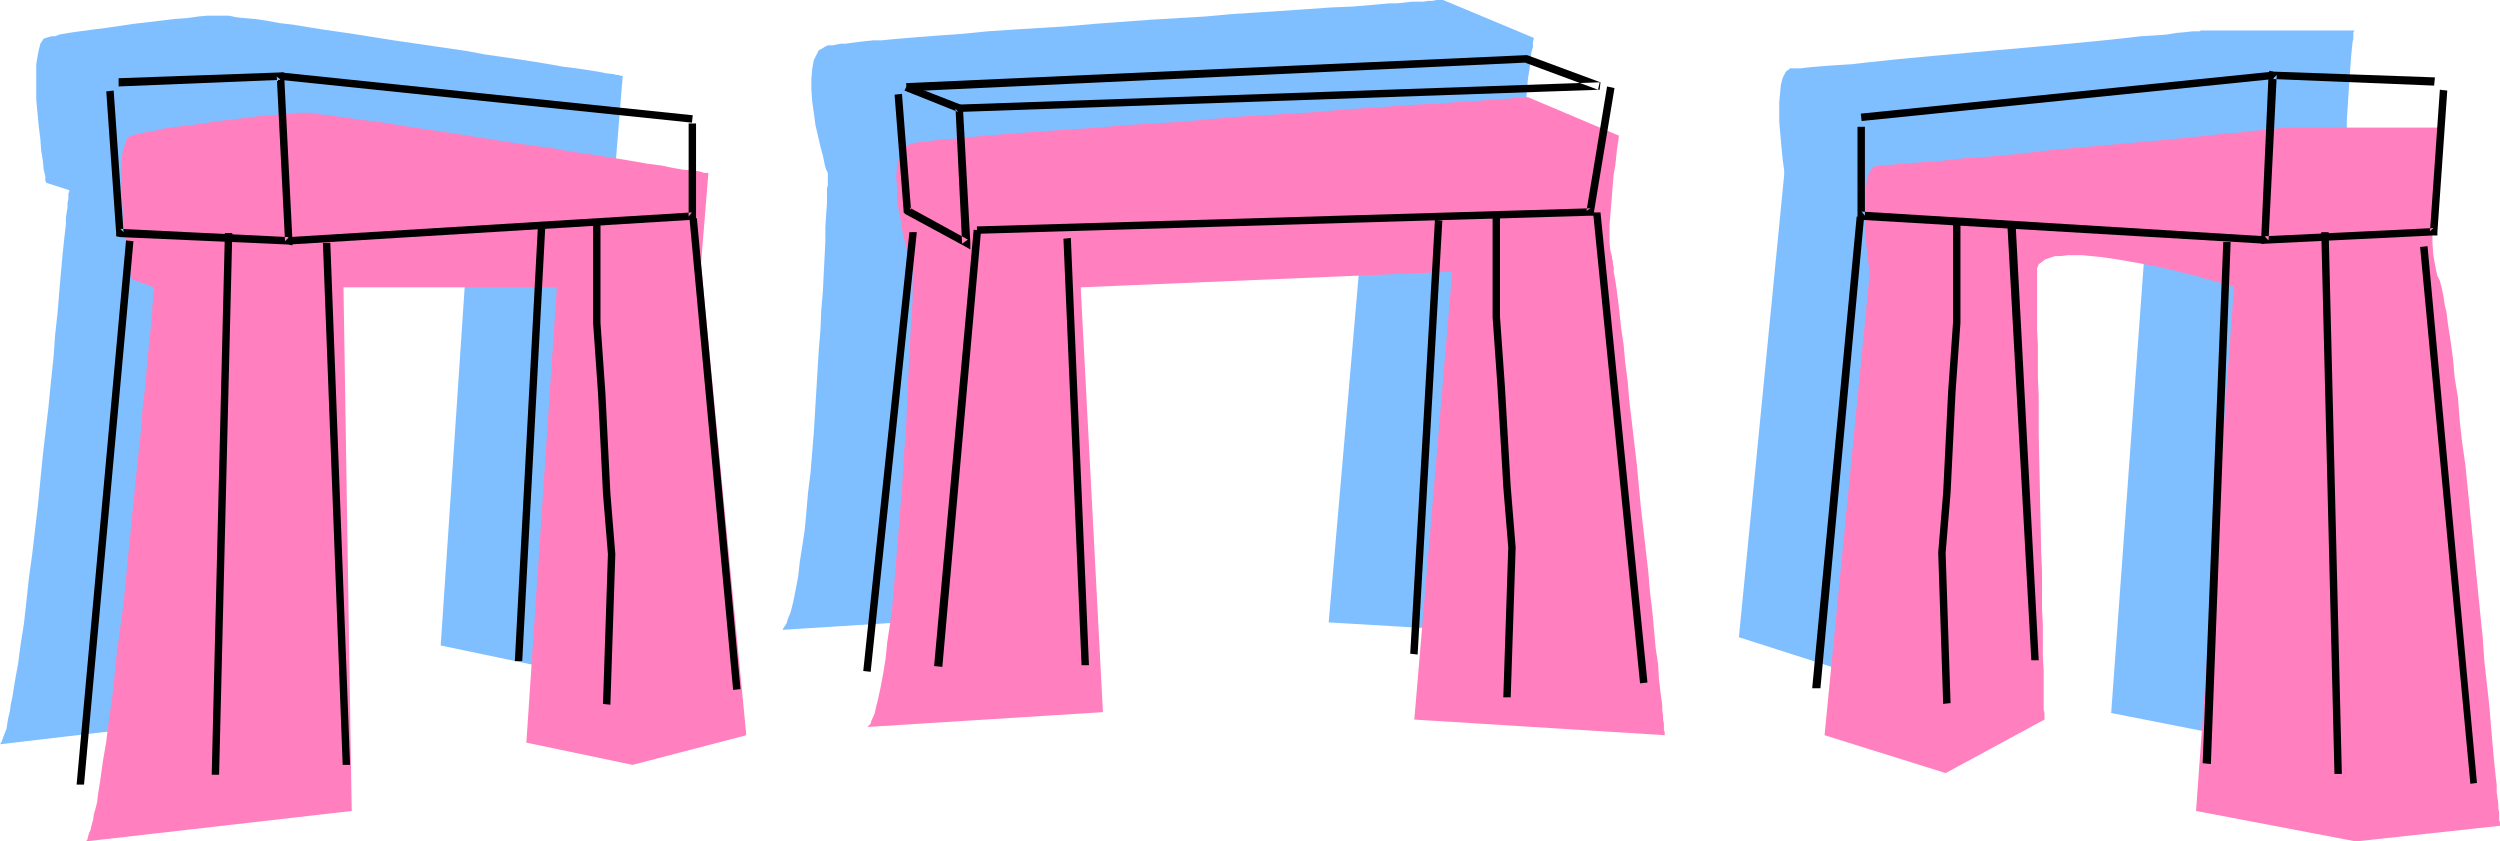 <?xml version="1.0" encoding="UTF-8" standalone="no"?>
<svg
   version="1.0"
   width="129.766mm"
   height="43.675mm"
   id="svg33"
   sodipodi:docname="Stonehenge 6.wmf"
   xmlns:inkscape="http://www.inkscape.org/namespaces/inkscape"
   xmlns:sodipodi="http://sodipodi.sourceforge.net/DTD/sodipodi-0.dtd"
   xmlns="http://www.w3.org/2000/svg"
   xmlns:svg="http://www.w3.org/2000/svg">
  <sodipodi:namedview
     id="namedview33"
     pagecolor="#ffffff"
     bordercolor="#000000"
     borderopacity="0.25"
     inkscape:showpageshadow="2"
     inkscape:pageopacity="0.0"
     inkscape:pagecheckerboard="0"
     inkscape:deskcolor="#d1d1d1"
     inkscape:document-units="mm" />
  <defs
     id="defs1">
    <pattern
       id="WMFhbasepattern"
       patternUnits="userSpaceOnUse"
       width="6"
       height="6"
       x="0"
       y="0" />
  </defs>
  <path
     style="fill:#7fbfff;fill-opacity:1;fill-rule:evenodd;stroke:none"
     d="m 0,146.01 0.323,-0.485 0.162,-0.485 0.162,-0.485 0.323,-0.808 0.323,-0.808 0.162,-1.131 0.162,-0.969 0.323,-1.292 0.162,-1.292 0.323,-1.454 0.485,-3.069 0.646,-3.553 0.485,-3.715 0.646,-4.038 0.485,-4.361 0.485,-4.522 0.646,-4.684 1.131,-9.691 0.97,-9.852 1.131,-9.691 0.485,-5.007 0.485,-4.522 0.323,-4.522 0.485,-4.361 0.323,-4.038 0.323,-3.715 0.323,-3.553 0.323,-3.069 0.162,-1.454 0.162,-1.292 v -1.292 l 0.162,-1.131 0.162,-0.969 v -0.969 l 0.162,-0.646 V 38.441 37.956 l 0.162,-0.323 V 37.31 L 9.05,35.857 V 35.695 L 8.888,35.534 V 35.21 34.564 L 8.726,33.918 8.565,33.272 8.403,31.496 8.08,29.557 7.918,27.296 7.595,24.712 7.11,19.543 v -2.423 -2.423 -2.1 L 7.434,10.66 7.595,9.852 7.757,9.206 7.918,8.56 8.242,8.076 8.565,7.591 9.05,7.43 9.534,7.268 10.181,7.107 h 0.646 L 11.635,6.784 13.413,6.461 15.675,6.138 18.099,5.815 20.685,5.492 26.179,4.684 31.674,4.038 34.259,3.715 36.683,3.553 38.946,3.23 40.723,3.069 h 0.808 0.646 0.646 0.485 0.162 0.485 0.485 0.485 l 1.454,0.323 1.616,0.162 1.939,0.162 2.262,0.323 2.586,0.485 2.747,0.323 2.909,0.485 3.07,0.485 3.394,0.485 3.232,0.485 7.11,1.131 14.382,2.1 3.394,0.646 3.394,0.485 3.232,0.485 3.232,0.485 2.909,0.485 2.747,0.485 2.586,0.323 2.101,0.323 2.101,0.323 1.616,0.323 1.454,0.162 0.485,0.162 h 0.485 l 0.323,0.162 h 0.323 0.162 v 0 l -1.454,17.928 8.888,92.226 -22.301,5.976 -20.846,-4.361 5.979,-89.318 H 50.742 l 1.454,102.563 z"
     id="path1" />
  <path
     style="fill:#7fbfff;fill-opacity:1;fill-rule:evenodd;stroke:none"
     d="m 153.52,123.56 0.162,-0.323 0.323,-0.485 0.323,-0.485 0.162,-0.646 0.323,-0.808 0.323,-0.808 0.485,-1.938 0.485,-2.423 0.485,-2.584 0.323,-2.907 0.485,-3.069 0.485,-3.23 0.323,-3.553 0.323,-3.715 0.485,-3.876 0.646,-7.914 0.485,-8.076 0.485,-8.076 0.323,-3.876 0.162,-3.876 0.323,-3.715 0.162,-3.392 0.162,-3.23 0.162,-3.23 v -2.746 l 0.162,-2.584 0.162,-2.261 v -1.938 -0.808 l 0.162,-0.646 v -1.131 -0.485 -0.485 0 -0.323 l -0.162,-0.323 -0.162,-0.323 -0.162,-0.485 -0.162,-0.646 -0.323,-1.615 -0.485,-1.777 -0.485,-2.1 -0.485,-2.1 -0.323,-2.423 -0.323,-2.261 -0.162,-2.261 v -2.1 l 0.162,-1.938 0.162,-0.969 0.162,-0.808 0.323,-0.646 0.323,-0.646 0.323,-0.646 0.646,-0.323 0.485,-0.323 0.646,-0.323 h 0.485 0.485 l 0.808,-0.162 0.808,-0.162 h 0.97 l 1.131,-0.162 1.293,-0.162 1.293,-0.162 1.616,-0.162 h 1.616 l 1.616,-0.162 1.778,-0.162 3.878,-0.323 4.202,-0.323 4.525,-0.323 4.848,-0.485 4.848,-0.323 5.171,-0.323 5.333,-0.323 5.494,-0.485 10.989,-0.808 10.827,-0.646 5.333,-0.485 5.171,-0.323 4.848,-0.323 4.848,-0.323 4.525,-0.323 4.04,-0.162 3.878,-0.323 3.555,-0.323 h 1.454 l 1.454,-0.162 1.454,-0.162 h 1.293 0.97 l 0.97,-0.162 h 0.808 L 281.83,0 h 0.485 0.485 0.323 l 17.776,7.43 v 0.162 0 l -0.162,0.646 v 0.969 l -0.323,1.131 -0.162,1.454 -0.162,1.615 -0.323,1.938 -0.162,1.777 -0.323,4.038 -0.162,3.876 v 3.553 1.454 l 0.323,1.131 v 0.323 l 0.162,0.485 0.162,0.646 v 0.646 l 0.162,0.808 0.162,0.808 v 0.969 l 0.323,1.131 0.162,2.423 0.485,2.746 0.323,3.069 0.323,3.23 0.323,3.553 0.485,3.715 0.485,3.876 0.485,4.038 0.808,8.237 0.97,8.56 0.808,8.399 0.485,4.199 0.323,3.876 0.485,3.876 0.323,3.715 0.323,3.553 0.485,3.23 0.323,2.907 0.162,2.746 0.323,2.261 v 1.131 l 0.162,0.969 0.162,0.808 v 0.808 l 0.162,0.646 v 0.485 0.485 l 0.162,0.323 v 0.162 l -49.288,-2.907 7.595,-87.865 -73.043,3.069 4.363,83.342 z"
     id="path2" />
  <path
     style="fill:#7fbfff;fill-opacity:1;fill-rule:evenodd;stroke:none"
     d="m 341.137,125.013 8.888,-90.772 v 0 -0.323 -0.162 -0.323 l -0.162,-1.131 -0.162,-1.292 -0.162,-1.615 -0.162,-1.777 -0.323,-3.715 v -3.876 l 0.162,-1.777 0.162,-1.615 0.323,-1.292 0.323,-0.646 0.162,-0.323 0.323,-0.485 0.323,-0.162 0.323,-0.323 h 0.485 0.485 0.485 0.646 l 1.293,-0.162 1.778,-0.162 1.939,-0.162 2.424,-0.162 2.586,-0.162 2.747,-0.323 3.07,-0.323 3.07,-0.323 3.394,-0.323 3.394,-0.323 7.272,-0.646 14.544,-1.292 3.555,-0.323 3.394,-0.323 3.394,-0.323 3.07,-0.323 3.07,-0.323 2.747,-0.323 2.747,-0.162 2.262,-0.162 1.939,-0.323 1.778,-0.162 1.454,-0.162 h 0.97 0.323 l 0.323,-0.162 h 0.162 29.896 v 0.162 l -0.162,0.162 v 0.323 0.485 0.485 l -0.162,0.646 -0.162,1.615 -0.162,1.777 -0.162,2.261 -0.162,2.261 -0.162,2.584 -0.323,5.007 v 2.423 l 0.162,2.423 0.162,2.261 0.323,1.938 0.323,1.615 0.162,0.808 0.323,0.646 v 0.323 l 0.323,0.485 v 0.646 l 0.323,0.646 v 0.969 l 0.323,0.808 0.162,1.131 0.162,1.292 0.162,1.292 0.323,1.292 0.323,3.069 0.485,3.553 0.485,3.715 0.485,4.038 0.485,4.199 0.485,4.361 0.485,4.522 0.97,9.691 1.939,19.382 0.485,4.684 0.485,4.684 0.323,4.361 0.485,4.361 0.323,4.038 0.323,3.715 0.323,3.392 0.323,3.069 0.162,1.454 0.162,1.292 v 1.131 l 0.162,1.131 v 0.969 l 0.162,0.969 0.162,0.646 v 0.646 0.485 0.323 0.323 l -28.28,3.069 -31.189,-6.138 7.434,-102.563 -0.162,-0.162 h -0.323 l -0.485,-0.162 -0.646,-0.323 -0.97,-0.162 -0.97,-0.323 -1.131,-0.323 -1.454,-0.323 -1.293,-0.323 -1.616,-0.485 -3.232,-0.808 -3.555,-0.808 -3.555,-0.646 -3.717,-0.646 -3.394,-0.485 -3.232,-0.323 -1.616,-0.162 -1.293,0.162 h -1.454 l -1.131,0.162 -0.97,0.323 -0.97,0.323 -0.646,0.485 -0.485,0.485 -0.323,0.646 -0.162,0.808 v 2.423 1.777 2.1 l 0.162,2.423 v 2.746 2.907 l 0.162,3.069 v 3.392 3.553 3.553 l 0.162,3.876 0.162,7.591 0.162,7.914 0.162,7.753 v 3.715 3.715 l 0.162,3.392 v 3.392 l 0.162,3.23 v 2.907 2.746 2.423 2.1 l 0.162,1.777 v 1.454 0.485 1.454 l -19.392,10.499 z"
     id="path3" />
  <path
     style="fill:#ff7fbf;fill-opacity:1;fill-rule:evenodd;stroke:none"
     d="m 16.806,165.069 0.323,-0.323 0.162,-0.646 0.162,-0.646 0.323,-0.646 0.162,-0.808 0.323,-1.131 0.162,-1.131 0.323,-1.131 0.323,-1.292 0.162,-1.454 0.485,-3.069 0.485,-3.553 0.646,-3.715 0.485,-4.038 0.646,-4.361 0.485,-4.522 0.485,-4.684 1.293,-9.529 0.97,-10.014 0.97,-9.852 0.485,-4.684 0.485,-4.684 0.485,-4.522 0.323,-4.361 0.485,-4.038 0.323,-3.715 0.323,-3.553 0.323,-3.069 0.162,-1.454 0.162,-1.454 v -1.131 l 0.162,-1.131 v -0.969 l 0.162,-0.969 V 58.146 57.5 l 0.162,-0.485 v -0.323 -0.323 l -4.525,-1.615 v 0 -0.323 -0.323 l -0.162,-0.485 v -0.646 l -0.162,-0.646 -0.162,-1.777 -0.323,-1.938 -0.323,-2.423 -0.323,-2.423 -0.162,-2.423 -0.162,-2.746 -0.162,-2.423 v -2.423 l 0.162,-2.1 v -0.969 l 0.162,-0.969 0.162,-0.808 0.323,-0.646 0.162,-0.646 0.323,-0.485 0.323,-0.323 0.323,-0.162 0.485,-0.162 0.646,-0.162 0.808,-0.162 0.646,-0.162 1.939,-0.323 2.101,-0.485 2.424,-0.323 2.747,-0.323 5.494,-0.808 5.494,-0.646 2.586,-0.323 2.424,-0.162 2.101,-0.323 h 1.939 l 0.646,-0.162 h 0.808 0.646 0.485 0.162 0.485 0.323 l 0.485,0.162 1.454,0.162 1.616,0.162 2.101,0.323 2.262,0.323 2.424,0.323 2.747,0.323 3.07,0.485 3.07,0.485 3.232,0.485 3.394,0.485 7.11,1.131 7.11,1.131 7.11,0.969 3.555,0.646 3.394,0.485 3.232,0.485 3.07,0.485 2.909,0.485 2.747,0.485 2.586,0.323 2.262,0.485 1.939,0.323 1.778,0.162 1.293,0.162 0.646,0.162 0.485,0.162 h 0.323 0.323 v 0 h 0.162 l -1.454,17.928 8.888,92.387 -22.301,5.815 -20.846,-4.361 5.979,-89.318 H 67.387 l 1.616,102.724 z"
     id="path4" />
  <path
     style="fill:#ff7fbf;fill-opacity:1;fill-rule:evenodd;stroke:none"
     d="m 170.165,142.619 0.323,-0.323 0.323,-0.323 0.162,-0.646 0.323,-0.646 0.323,-0.808 0.162,-0.808 0.485,-1.938 0.485,-2.261 0.485,-2.584 0.485,-2.907 0.323,-3.23 0.485,-3.23 0.485,-3.553 0.323,-3.715 0.323,-3.876 0.646,-7.914 0.646,-8.076 0.485,-7.914 0.323,-4.038 0.162,-3.715 0.162,-3.715 0.162,-3.553 0.162,-3.23 0.162,-3.23 0.162,-2.746 0.162,-2.584 0.162,-2.261 v -1.777 -0.808 -0.808 -1.131 l 0.162,-0.323 v -0.646 0 l -0.162,-0.162 v -0.323 l -0.162,-0.485 -0.162,-0.646 -0.162,-0.485 -0.485,-1.615 -0.485,-1.777 -0.485,-2.1 -0.323,-2.261 -0.485,-2.1 -0.323,-2.423 v -2.261 l -0.162,-2.1 0.162,-1.938 0.162,-0.808 0.323,-0.969 0.162,-0.646 0.323,-0.646 0.485,-0.485 0.485,-0.485 0.646,-0.323 0.646,-0.162 0.485,-0.162 h 0.485 l 0.646,-0.162 h 0.97 l 0.97,-0.162 1.131,-0.162 1.293,-0.162 h 1.293 l 1.454,-0.162 1.616,-0.162 1.778,-0.162 1.778,-0.162 3.878,-0.323 4.202,-0.323 4.525,-0.323 4.686,-0.323 5.01,-0.323 5.171,-0.485 5.333,-0.323 5.494,-0.323 10.827,-0.969 10.989,-0.646 5.171,-0.323 5.171,-0.485 5.01,-0.323 4.848,-0.323 4.363,-0.323 4.202,-0.162 3.878,-0.323 3.555,-0.162 1.454,-0.162 1.454,-0.162 h 1.293 l 1.293,-0.162 h 1.131 l 0.97,-0.162 h 0.808 0.808 0.485 l 0.323,-0.162 h 0.323 l 17.938,7.591 v 0 l -0.162,0.162 v 0.485 l -0.162,0.969 -0.162,1.131 -0.162,1.454 -0.162,1.615 -0.323,1.777 -0.162,1.938 -0.323,4.038 -0.323,3.876 v 3.553 l 0.162,1.454 0.323,1.292 v 0.323 l 0.162,0.485 v 0.485 l 0.162,0.808 v 0.808 l 0.162,0.808 0.162,0.969 0.162,0.969 0.323,2.423 0.323,2.746 0.323,3.069 0.485,3.23 0.323,3.553 0.485,3.715 0.323,3.876 0.485,4.038 0.97,8.237 0.808,8.56 0.97,8.399 0.485,4.199 0.323,3.876 0.485,4.038 0.323,3.553 0.323,3.553 0.485,3.23 0.162,2.907 0.323,2.746 0.323,2.423 v 0.969 l 0.162,0.969 v 0.808 l 0.162,0.808 v 0.646 0.646 l 0.162,0.323 v 0.323 0.323 l -49.126,-3.069 7.434,-87.865 -72.882,3.069 4.363,83.342 z"
     id="path5" />
  <path
     style="fill:#ff7fbf;fill-opacity:1;fill-rule:evenodd;stroke:none"
     d="m 357.944,144.234 8.888,-90.933 v -0.162 l -0.162,-0.323 v -0.323 l -0.162,-1.131 -0.162,-1.292 -0.162,-1.615 -0.162,-1.615 -0.162,-3.876 v -3.876 l 0.162,-1.777 0.162,-1.454 0.323,-1.454 0.162,-0.485 0.323,-0.485 0.162,-0.323 0.323,-0.323 0.485,-0.162 0.323,-0.162 h 0.646 0.485 0.485 l 1.454,-0.162 1.616,-0.162 2.101,-0.162 2.262,-0.162 2.586,-0.162 2.909,-0.323 2.909,-0.323 3.232,-0.162 3.394,-0.323 3.394,-0.323 7.11,-0.808 7.272,-0.646 7.272,-0.646 3.555,-0.323 3.555,-0.323 3.394,-0.323 3.07,-0.323 3.07,-0.323 2.747,-0.323 2.586,-0.162 2.262,-0.323 2.101,-0.162 1.778,-0.162 1.454,-0.162 0.97,-0.162 h 0.323 0.323 0.162 29.734 v 0 0.323 0.323 l -0.162,0.323 v 0.646 l -0.162,0.646 v 1.615 l -0.323,1.777 -0.162,2.261 -0.162,2.261 -0.162,2.423 -0.162,5.169 v 2.584 2.261 l 0.162,2.261 0.323,1.938 0.323,1.615 0.162,0.646 0.323,0.646 0.162,0.323 0.162,0.646 0.162,0.646 0.162,0.646 0.162,0.808 0.162,0.969 0.162,1.131 0.323,1.292 0.162,1.292 0.162,1.292 0.485,3.069 0.485,3.553 0.323,3.715 0.646,3.876 0.323,4.361 0.485,4.361 0.646,4.522 0.97,9.691 1.939,19.382 0.485,4.684 0.323,4.684 0.485,4.361 0.485,4.361 0.323,3.876 0.323,3.715 0.323,3.553 0.323,3.069 0.162,1.292 v 1.454 l 0.162,1.131 0.162,1.131 v 0.969 l 0.162,0.808 v 0.808 0.646 l 0.162,0.485 v 0.323 0.323 l -28.28,3.069 -31.35,-5.976 7.434,-102.724 v -0.162 h -0.323 l -0.485,-0.162 -0.808,-0.323 -0.808,-0.162 -1.131,-0.323 -1.131,-0.323 -1.293,-0.323 -1.454,-0.485 -1.454,-0.323 -3.232,-0.808 -3.555,-0.808 -3.555,-0.646 -3.717,-0.646 -3.394,-0.485 -3.394,-0.323 h -1.454 -1.454 l -1.293,0.162 h -1.131 l -0.97,0.323 -0.97,0.323 -0.646,0.485 -0.646,0.485 -0.323,0.808 v 0.646 2.584 1.615 2.261 2.423 2.584 l 0.162,2.907 v 3.23 3.23 l 0.162,3.553 v 3.715 3.715 l 0.162,7.591 0.162,7.914 0.162,7.753 0.162,3.715 v 3.715 3.553 l 0.162,3.23 v 3.23 2.907 l 0.162,2.746 v 2.423 2.1 1.777 1.454 l 0.162,0.646 v 1.292 0 l -19.392,10.499 z"
     id="path6" />
  <path
     style="fill:#000000;fill-opacity:1;fill-rule:evenodd;stroke:none"
     d="M 24.725,47.163 15.029,153.925 h 1.454 L 26.179,47.324 Z"
     id="path7" />
  <path
     style="fill:#000000;fill-opacity:1;fill-rule:evenodd;stroke:none"
     d="m 63.347,47.647 3.878,102.401 h 1.454 L 64.802,47.647 Z"
     id="path8" />
  <path
     style="fill:#000000;fill-opacity:1;fill-rule:evenodd;stroke:none"
     d="M 44.117,45.709 41.531,151.987 h 1.454 L 45.571,45.709 Z"
     id="path9" />
  <path
     style="fill:#000000;fill-opacity:1;fill-rule:evenodd;stroke:none"
     d="m 105.525,44.417 -4.525,85.28 h 1.454 l 4.525,-85.28 z"
     id="path10" />
  <path
     style="fill:#000000;fill-opacity:1;fill-rule:evenodd;stroke:none"
     d="m 135.259,42.802 8.565,92.549 1.454,-0.162 -8.565,-92.387 z"
     id="path11" />
  <path
     style="fill:#000000;fill-opacity:1;fill-rule:evenodd;stroke:none"
     d="m 23.27,16.959 31.835,-1.292 -0.808,-0.646 1.616,32.303 0.808,-0.808 -33.128,-1.615 0.646,0.646 -1.939,-27.781 -1.454,0.162 1.939,27.781 v 0.646 l 0.808,0.162 32.966,1.454 0.808,0.162 V 47.163 L 55.752,14.859 v -0.646 h -0.808 l -31.674,1.131 z"
     id="path12" />
  <path
     style="fill:#000000;fill-opacity:1;fill-rule:evenodd;stroke:none"
     d="m 54.944,15.667 80.8,8.399 0.162,-1.454 -80.8,-8.399 z"
     id="path13" />
  <path
     style="fill:#000000;fill-opacity:1;fill-rule:evenodd;stroke:none"
     d="M 56.722,47.97 135.744,43.125 h 0.808 V 42.479 24.227 h -1.454 v 18.251 l 0.646,-0.808 -79.184,4.845 z"
     id="path14" />
  <path
     style="fill:#000000;fill-opacity:1;fill-rule:evenodd;stroke:none"
     d="m 116.352,43.771 v 19.543 l 0.97,13.89 0.97,19.705 0.97,11.791 v 0 l -0.97,29.396 1.454,0.162 0.97,-29.557 v 0 l -0.97,-11.952 -0.97,-19.543 -0.97,-13.89 V 43.771 Z"
     id="path15" />
  <path
     style="fill:#000000;fill-opacity:1;fill-rule:evenodd;stroke:none"
     d="m 474.78,48.455 9.858,105.308 1.293,-0.162 -9.696,-105.308 z"
     id="path16" />
  <path
     style="fill:#000000;fill-opacity:1;fill-rule:evenodd;stroke:none"
     d="m 436.158,47.486 -4.04,102.24 1.616,0.162 3.878,-102.401 z"
     id="path17" />
  <path
     style="fill:#000000;fill-opacity:1;fill-rule:evenodd;stroke:none"
     d="m 455.388,45.547 2.586,106.278 h 1.454 l -2.586,-106.278 z"
     id="path18" />
  <path
     style="fill:#000000;fill-opacity:1;fill-rule:evenodd;stroke:none"
     d="m 393.819,44.255 4.686,85.28 h 1.454 l -4.525,-85.442 z"
     id="path19" />
  <path
     style="fill:#000000;fill-opacity:1;fill-rule:evenodd;stroke:none"
     d="m 364.246,42.479 -8.726,92.549 h 1.616 l 8.565,-92.387 z"
     id="path20" />
  <path
     style="fill:#000000;fill-opacity:1;fill-rule:evenodd;stroke:none"
     d="m 477.689,15.182 -31.674,-1.131 -0.808,-0.162 -0.162,0.808 -1.454,32.303 v 0.808 h 0.808 l 32.966,-1.615 h 0.808 V 45.547 l 1.939,-27.781 -1.454,-0.162 -1.939,27.781 0.646,-0.646 -33.128,1.615 0.808,0.808 1.616,-32.465 -0.808,0.808 31.674,1.292 z"
     id="path21" />
  <path
     style="fill:#000000;fill-opacity:1;fill-rule:evenodd;stroke:none"
     d="m 445.854,14.052 -80.8,8.237 0.162,1.454 80.8,-8.237 z"
     id="path22" />
  <path
     style="fill:#000000;fill-opacity:1;fill-rule:evenodd;stroke:none"
     d="m 444.399,46.355 -79.184,-4.845 0.646,0.808 V 24.873 h -1.454 v 17.444 0.646 l 0.646,0.162 79.184,4.684 z"
     id="path23" />
  <path
     style="fill:#000000;fill-opacity:1;fill-rule:evenodd;stroke:none"
     d="m 383.153,43.448 v 19.705 l -0.97,13.729 -0.97,19.705 -0.97,11.791 v 0.162 l 0.97,29.557 1.454,-0.162 -0.97,-29.557 v 0.162 l 0.97,-11.791 0.97,-19.705 0.97,-13.729 V 43.448 Z"
     id="path24" />
  <path
     style="fill:#000000;fill-opacity:1;fill-rule:evenodd;stroke:none"
     d="m 178.406,45.547 -9.05,86.088 1.454,0.162 9.05,-86.25 z"
     id="path25" />
  <path
     style="fill:#000000;fill-opacity:1;fill-rule:evenodd;stroke:none"
     d="m 208.625,46.84 3.555,83.665 h 1.454 l -3.555,-83.827 z"
     id="path26" />
  <path
     style="fill:#000000;fill-opacity:1;fill-rule:evenodd;stroke:none"
     d="m 191.011,45.063 -7.757,85.603 1.616,0.162 7.595,-85.603 z"
     id="path27" />
  <path
     style="fill:#000000;fill-opacity:1;fill-rule:evenodd;stroke:none"
     d="m 281.507,43.125 -4.848,85.119 1.454,0.162 4.848,-85.119 z"
     id="path28" />
  <path
     style="fill:#000000;fill-opacity:1;fill-rule:evenodd;stroke:none"
     d="m 312.534,41.671 9.211,92.387 1.454,-0.162 -9.211,-92.226 z"
     id="path29" />
  <path
     style="fill:#000000;fill-opacity:1;fill-rule:evenodd;stroke:none"
     d="m 177.437,17.767 10.504,4.199 -0.485,-0.646 1.293,26.489 1.131,-0.808 -11.474,-6.299 0.323,0.485 -1.778,-22.774 -1.454,0.162 1.778,22.774 v 0.323 l 0.323,0.323 11.635,6.299 1.131,0.646 v -1.292 l -1.454,-26.489 -0.162,-0.485 -0.323,-0.162 -10.342,-4.038 z"
     id="path30" />
  <path
     style="fill:#000000;fill-opacity:1;fill-rule:evenodd;stroke:none"
     d="M 191.657,45.871 312.049,42.317 h 0.646 v -0.646 l 4.04,-24.389 -1.454,-0.323 -4.04,24.389 0.808,-0.485 -120.392,3.553 z"
     id="path31" />
  <path
     style="fill:#000000;fill-opacity:1;fill-rule:evenodd;stroke:none"
     d="m 292.819,42.479 v 19.705 l 0.97,13.89 1.131,19.543 0.97,11.791 v 0 l -0.97,29.396 h 1.454 l 0.97,-29.396 v 0 l -0.97,-11.952 -1.131,-19.543 -0.97,-13.729 V 42.479 Z"
     id="path32" />
  <path
     style="fill:#000000;fill-opacity:1;fill-rule:evenodd;stroke:none"
     d="m 177.921,17.928 121.523,-5.653 h -0.323 l 14.382,5.33 0.323,-1.454 -125.725,4.361 v 1.454 l 125.725,-4.361 0.162,-1.454 -14.382,-5.33 h -0.162 -0.162 L 177.76,16.313 Z"
     id="path33" />
</svg>
